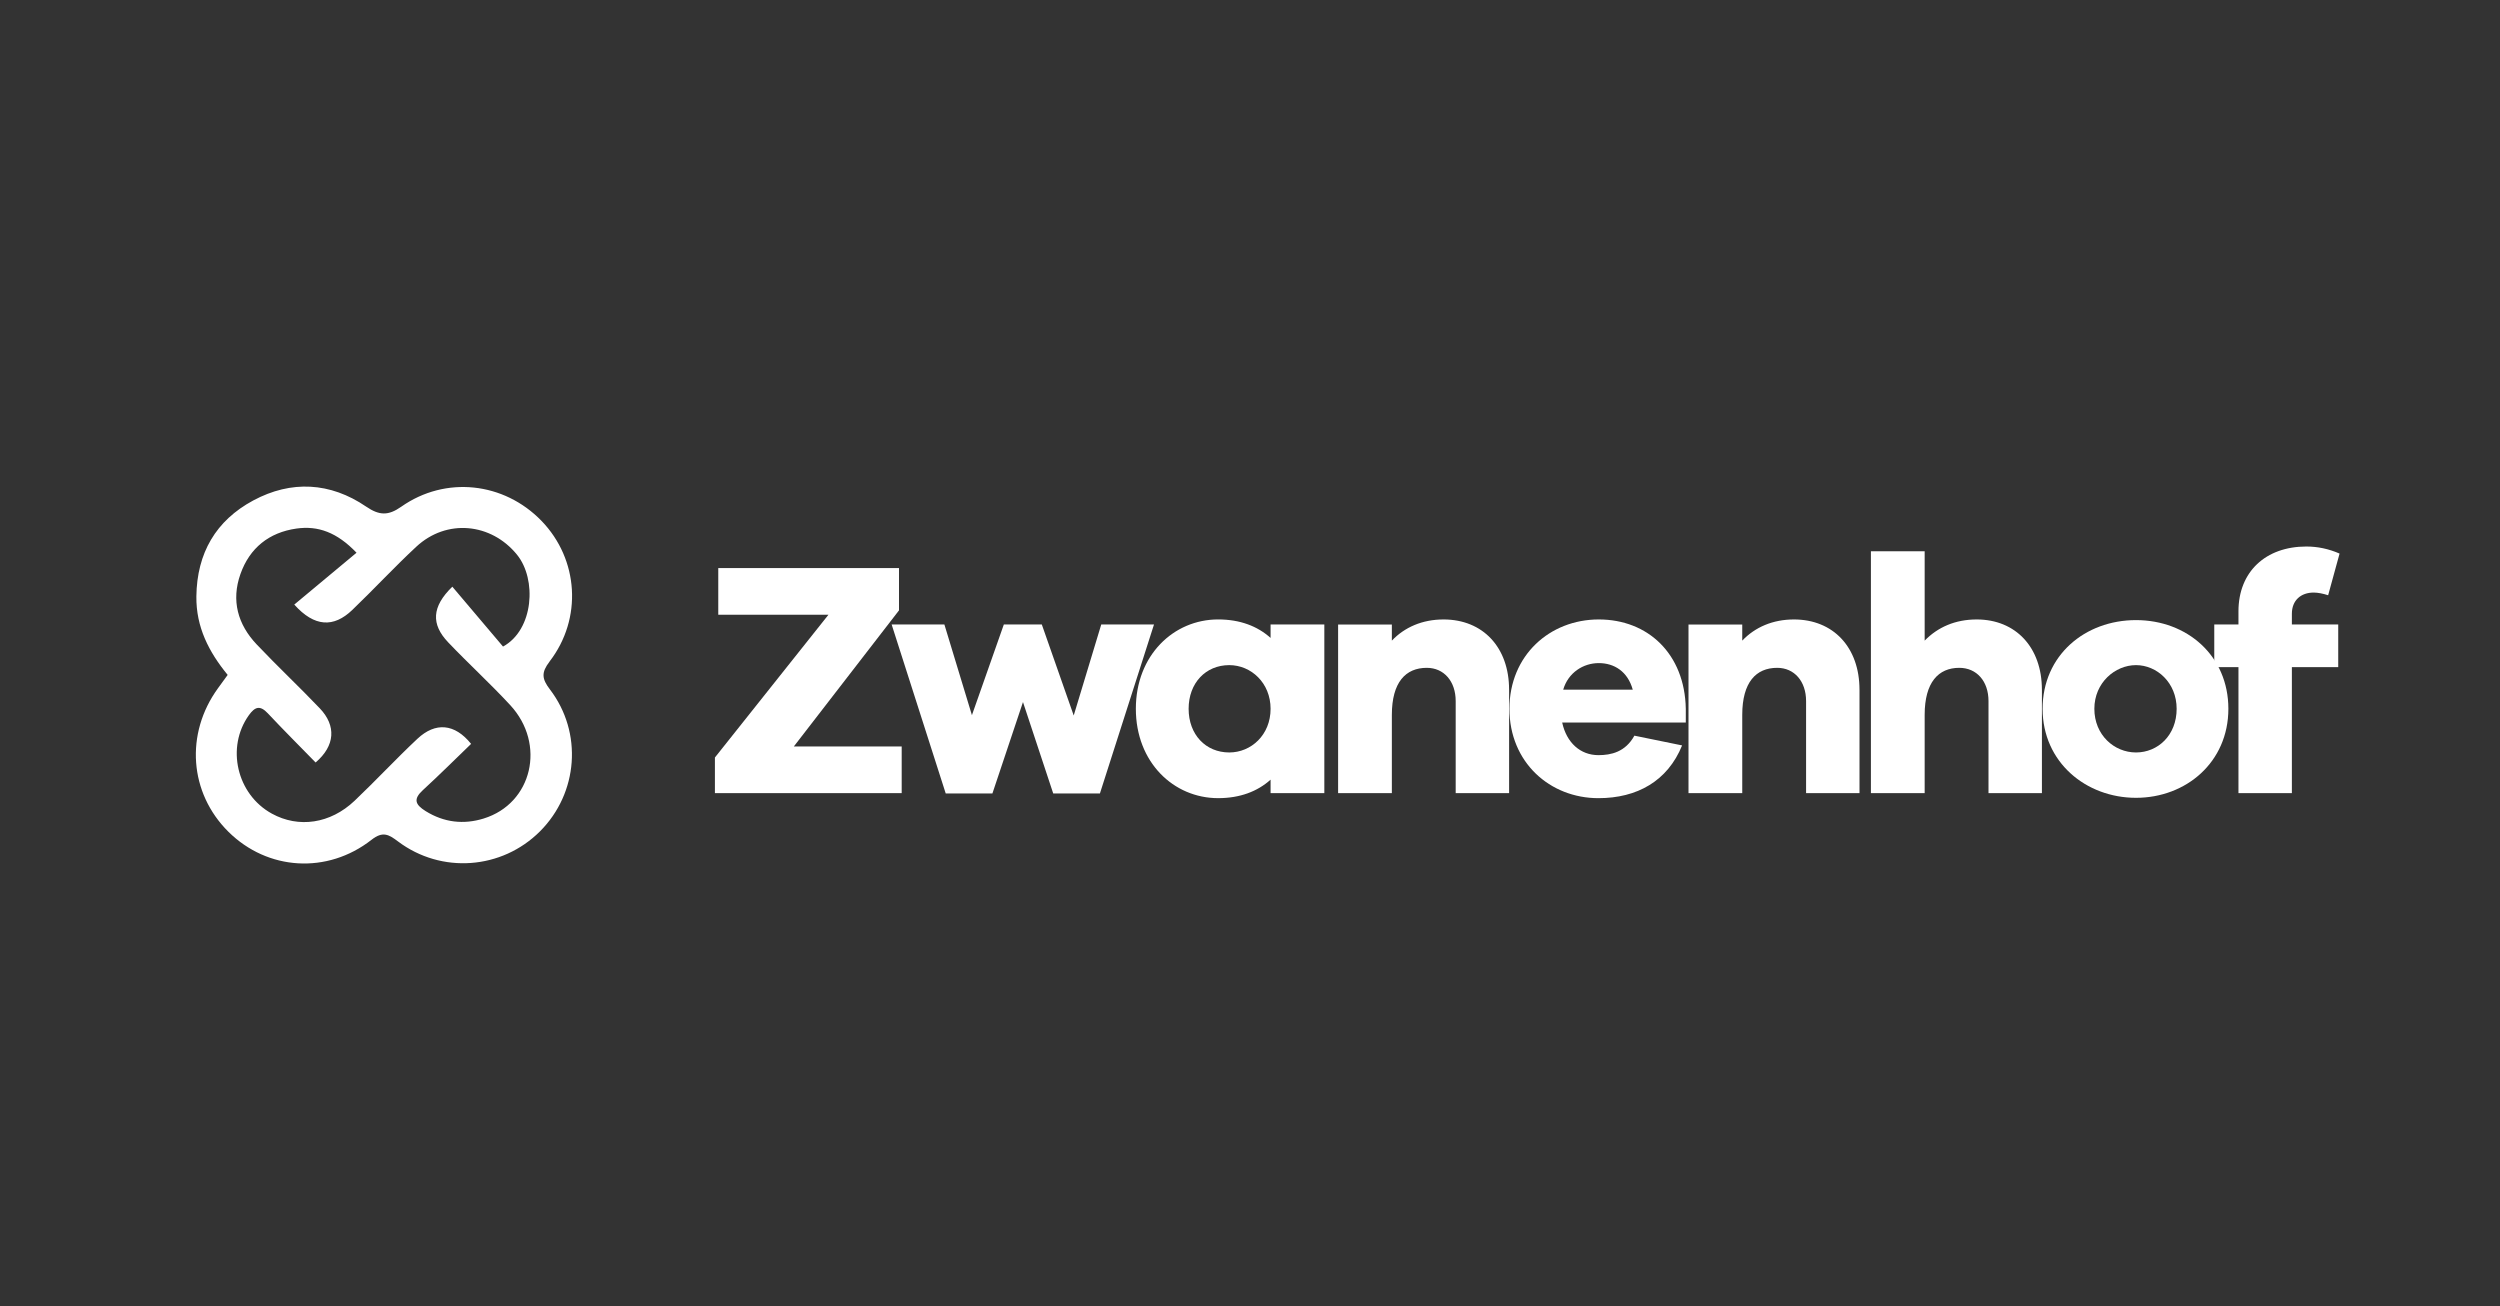 <?xml version="1.0" encoding="UTF-8"?> <svg xmlns="http://www.w3.org/2000/svg" id="Laag_1" viewBox="0 0 1200 627"><rect x="0" y="0" width="1200" height="627" fill="#333333" stroke="none"/><defs><style> .cls-1 { fill: #fff; } .cls-2 { fill: none; } </style></defs><rect class="cls-2" width="1200" height="627"></rect><path class="cls-1" d="M263.79,317.53c15.89-20.6,13.96-49.08-3.85-67.49-18.06-18.66-46.11-21.75-67.35-6.81-6.22,4.37-10.5,4.26-16.86-.07-17.19-11.71-35.94-12.73-54.18-2.93-17.92,9.63-27.04,25.25-27.29,46.04-.18,14.72,5.98,26.66,15.02,37.69-1.74,2.4-3.19,4.39-4.64,6.38-15.87,21.84-13.8,50.27,5,68.91,18.76,18.59,47.39,20.51,68.72,3.83,5.43-4.25,8.29-2.49,12.67.8,20.85,15.69,49.84,13.5,68.18-4.85,18.34-18.36,20.59-47.39,4.73-68.14-3.85-5.04-4.21-8.06-.14-13.34ZM232.14,392.9c-9.59,2.96-18.99,1.93-27.84-3.57-5.02-3.13-6.02-5.75-1.33-10.06,7.92-7.27,15.54-14.87,23.16-22.21-7.88-9.79-17.12-10.56-25.78-2.44-10.3,9.66-19.92,20.03-30.16,29.75-11.65,11.05-26.87,13.21-39.68,6.18-16.9-9.27-22.08-31.85-11.05-47.26,2.97-4.14,5.39-4.84,9.1-.89,7.54,8.03,15.34,15.81,22.93,23.59,9.39-8.02,9.98-17.62,2.03-25.97-9.93-10.42-20.46-20.28-30.35-30.74-9.04-9.57-12.25-21.02-7.77-33.71,4.44-12.58,13.77-19.99,26.88-21.86,10.37-1.47,19.46,1.79,28.85,11.6-10.25,8.53-20.14,16.77-29.88,24.89,9.69,10.82,18.93,11.12,27.81,2.61,10.39-9.97,20.19-20.56,30.73-30.36,14.6-13.59,35.99-11.44,48.38,3.82,9.57,11.79,8.05,36.01-6.72,44.08-7.71-9.11-16.05-18.96-24.33-28.74-9.92,9.63-10.26,18.04-1.99,26.72,9.74,10.22,20.2,19.77,29.78,30.13,17.3,18.71,10.58,47.24-12.76,54.43Z"></path><g><path class="cls-1" d="M432.82,380.69h-89.66v-17.09l54.5-68.53h-52.89v-22.41h86.75v20.32l-50.47,65.31h51.76v22.41Z"></path><path class="cls-1" d="M527.96,380.85h-22.42l-14.51-43.86-14.67,43.86h-22.42l-25.96-81.11h25.32l13.22,43.54,15.32-43.54h18.22l15.32,43.7,13.22-43.7h25.32l-25.96,81.11Z"></path><path class="cls-1" d="M635.68,380.69h-25.8v-6.45c-6.29,5.64-14.67,8.87-25.16,8.87-21.45,0-39.51-17.25-39.51-42.89s18.06-42.89,39.51-42.89c10.48,0,18.87,3.23,25.16,8.87v-6.45h25.8v80.95ZM609.88,340.22c0-12.42-9.35-20.96-19.83-20.96-11.29,0-19.51,8.55-19.51,20.96s8.22,20.96,19.51,20.96c10.48,0,19.83-8.39,19.83-20.96Z"></path><path class="cls-1" d="M724.37,331.03v49.67h-25.64v-44.18c0-9.51-5.64-15.96-13.87-15.96-10.16,0-16.77,6.93-16.77,22.58v37.57h-25.8v-80.95h25.8v7.74c6.13-6.45,14.67-10.16,24.83-10.16,18.87,0,31.44,13.38,31.44,33.7Z"></path><path class="cls-1" d="M809.19,346.83h-59.34c2.1,9.67,8.71,15.64,17.41,15.64,5.97,0,12.9-1.45,17.25-9.35l22.9,4.68c-6.93,17.09-21.61,25.32-40.15,25.32-23.38,0-42.73-17.25-42.73-42.89s19.35-42.89,42.89-42.89,41.28,16.45,41.76,42.89v6.61ZM750.34,331.03h33.38c-2.42-8.71-8.87-12.74-16.29-12.74s-14.68,4.52-17.09,12.74Z"></path><path class="cls-1" d="M892.56,331.03v49.67h-25.64v-44.18c0-9.51-5.64-15.96-13.87-15.96-10.16,0-16.77,6.93-16.77,22.58v37.57h-25.8v-80.95h25.8v7.74c6.13-6.45,14.67-10.16,24.83-10.16,18.87,0,31.44,13.38,31.44,33.7Z"></path><path class="cls-1" d="M980.12,331.03v49.67h-25.64v-44.18c0-9.51-5.64-15.96-14.03-15.96-10,0-16.61,6.93-16.61,22.58v37.57h-25.8v-116.1h25.8v42.89c6.29-6.45,14.67-10.16,24.99-10.16,18.71,0,31.28,13.38,31.28,33.7Z"></path><path class="cls-1" d="M1069.62,340.22c0,25.64-20.32,42.73-44.34,42.73s-44.83-17.09-44.83-42.73,20.32-42.57,44.83-42.57,44.34,17.09,44.34,42.57ZM1044.79,340.22c0-12.58-9.51-20.96-19.51-20.96s-19.99,8.39-19.99,20.96,9.51,20.96,19.99,20.96,19.51-8.22,19.51-20.96Z"></path><path class="cls-1" d="M1122.35,299.74v20.48h-22.25v60.47h-25.64v-60.47h-11.61v-20.48h11.61v-6.29c0-19.03,13.06-31.12,32.57-31.12,5.48,0,10.8,1.13,15.96,3.39l-5.48,20c-2.42-.81-5-1.29-6.93-1.29-6.13,0-10.48,3.71-10.48,10.16v5.16h22.25Z"></path></g></svg> 